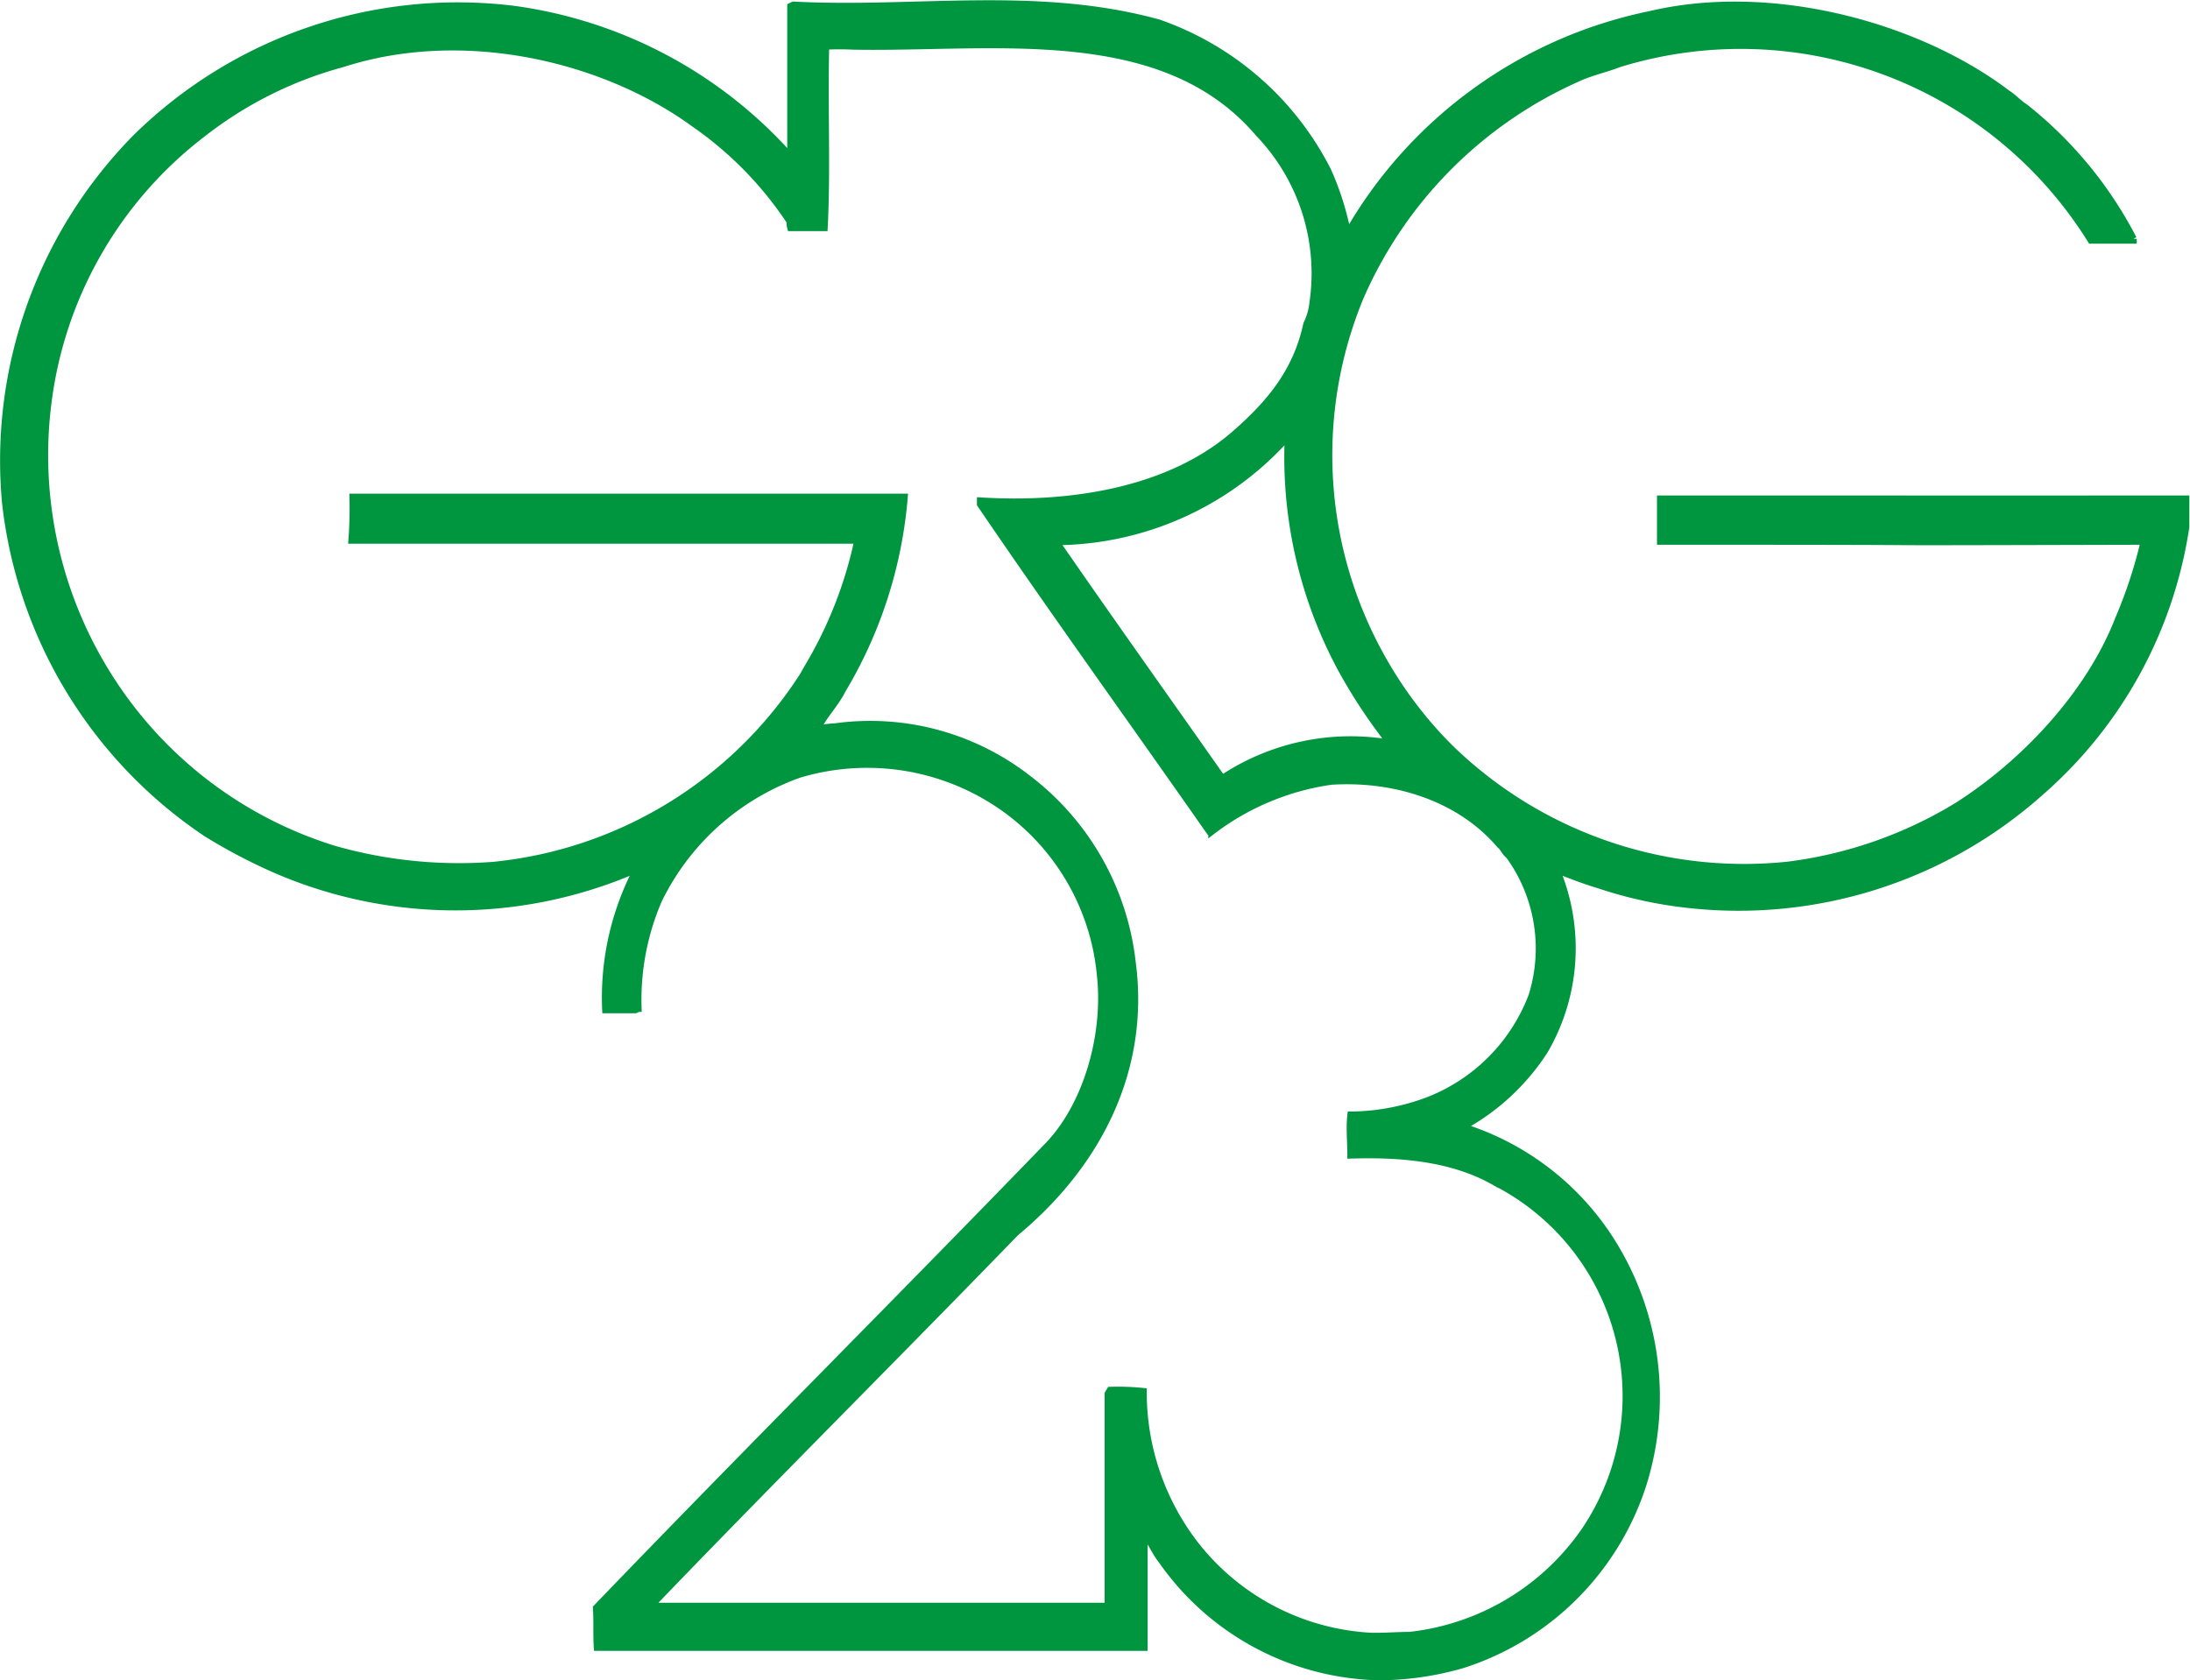 <svg id="Ebene_1" data-name="Ebene 1" xmlns="http://www.w3.org/2000/svg" width="146.62" height="112.51" viewBox="0 0 146.62 112.51">
  <defs>
    <style>
      .cls-1 {
        fill: #009640;
        stroke: #009640;
        stroke-width: 0.45px;
      }
    </style>
  </defs>
  <path class="cls-1" d="M114.61,36.12l0,2.85c27.09,0,5.3.07,32.38,0a31.49,31.49,0,0,1-1.72,5.22c-1.94,5-6.31,9.65-10.81,12.5a28.62,28.62,0,0,1-11.24,3.94,28.21,28.21,0,0,1-22.72-7.87,27.34,27.34,0,0,1-4.68-6.27A27.7,27.7,0,0,1,94.53,22.6,28.48,28.48,0,0,1,109,8c.9-.43,2-.67,2.84-1a27.61,27.61,0,0,1,31.6,11.81h2.84l0-.1A27.08,27.08,0,0,0,139,9.88c-.39-.24-.76-.66-1.15-.9-6-4.56-15.78-7.21-23.9-5.3A30.35,30.35,0,0,0,93.72,18.27c-.15,0-.15-.24-.18-.57a19.21,19.21,0,0,0-1.19-3.55A20.1,20.1,0,0,0,81,4.24C72.83,2,64.71,3.48,56.57,3.05l-.19.09v9.91l-.15,0A30.2,30.2,0,0,0,37.82,3.33a30.7,30.7,0,0,0-25.27,8.6A30.8,30.8,0,0,0,3.81,36.38,30.75,30.75,0,0,0,17.28,58.53,36.94,36.94,0,0,0,22,61a30.32,30.32,0,0,0,23.89,0l.1.1a18.54,18.54,0,0,0-2,9.24h2l.19-.09A16.92,16.92,0,0,1,47.54,63a16.67,16.67,0,0,1,9.4-8.42A15.84,15.84,0,0,1,69.6,56.13,15.49,15.49,0,0,1,77.11,68c.44,3.94-.86,8.64-3.46,11.38-10,10.34-20.4,20.73-30.28,31,.06.89,0,1.8.06,2.65H80.06c0-2.61,0-5.12,0-7.68.44.61.71,1.28,1.16,1.85A18.23,18.23,0,0,0,95.68,115h.13a20.32,20.32,0,0,0,5.56-.81A18.67,18.67,0,0,0,113.49,102a19.54,19.54,0,0,0-2.27-16.36,18.23,18.23,0,0,0-9.68-7.42v-.14a15.17,15.17,0,0,0,5.32-5,13.62,13.62,0,0,0,.81-12.11c.81.3,1.69.67,2.8,1a28.36,28.36,0,0,0,5.84,1.3,30.36,30.36,0,0,0,23.74-7.49A29.32,29.32,0,0,0,149.8,38c0-1.06,0-1.61,0-1.88C123.62,36.13,142.23,36.12,114.61,36.12ZM93.25,47.53a36.15,36.15,0,0,0,3.27,4.94,15.53,15.53,0,0,0-11.09,2.27l-.15.1C81.58,49.57,77.82,44.3,74.16,39a20.94,20.94,0,0,0,15.15-6.65c.19-.15.14-.23.38-.43A29.91,29.91,0,0,0,93.25,47.53ZM106,69.42a12.12,12.12,0,0,1-7,7,15,15,0,0,1-5.12.95c-.1.85,0,1.79,0,2.7,3.19-.1,6.75.14,9.66,1.81a16.07,16.07,0,0,1,6,23.33,16.43,16.43,0,0,1-11.71,7c-.75,0-1.46.06-2.27.06H95.3a16,16,0,0,1-11.81-6.12A16.66,16.66,0,0,1,80,95.88a16.45,16.45,0,0,0-2.23-.08l-.14.24v14.22H47c8.06-8.39,16.3-16.59,24.45-25,5.58-4.63,8.76-11,7.81-18.12a18,18,0,0,0-7-12.31,17.19,17.19,0,0,0-12.93-3.45,5,5,0,0,0-1.15.17c.37-.88,1.18-1.65,1.66-2.61A29.92,29.92,0,0,0,64,36c-21.84,0-24.63,0-36.93,0A28.29,28.29,0,0,1,27,38.9H60.87a28,28,0,0,1-3.36,8.53l-.3.53A27.94,27.94,0,0,1,36.49,60.65a30.5,30.5,0,0,1-10.67-1.08A27.37,27.37,0,0,1,11.69,49.42a27.73,27.73,0,0,1-5-19.87A26.87,26.87,0,0,1,17,11.69,26.23,26.23,0,0,1,26.36,7C34.49,4.37,43.9,6.61,49.92,11a24.17,24.17,0,0,1,6.41,6.54,1.42,1.42,0,0,0,.05.43h2.26c.2-3.93,0-8.06.1-12.15a17.82,17.82,0,0,1,1.8,0c9.35.18,20.72-1.75,27.17,5.83A13.53,13.53,0,0,1,91.34,23a4.18,4.18,0,0,1-.41,1.42c-.67,3.09-2.34,5.18-4.7,7.26C81.78,35.64,75,36.62,69.08,36.25v.23c5,7.35,10.24,14.61,15.35,21.92l.14,0a17.14,17.14,0,0,1,8-3.36c4.43-.28,8.7,1.2,11.3,4.26.24.18.31.48.61.71A10.6,10.6,0,0,1,106,69.42Z" transform="translate(-3.45 -2.72)"/>
</svg>